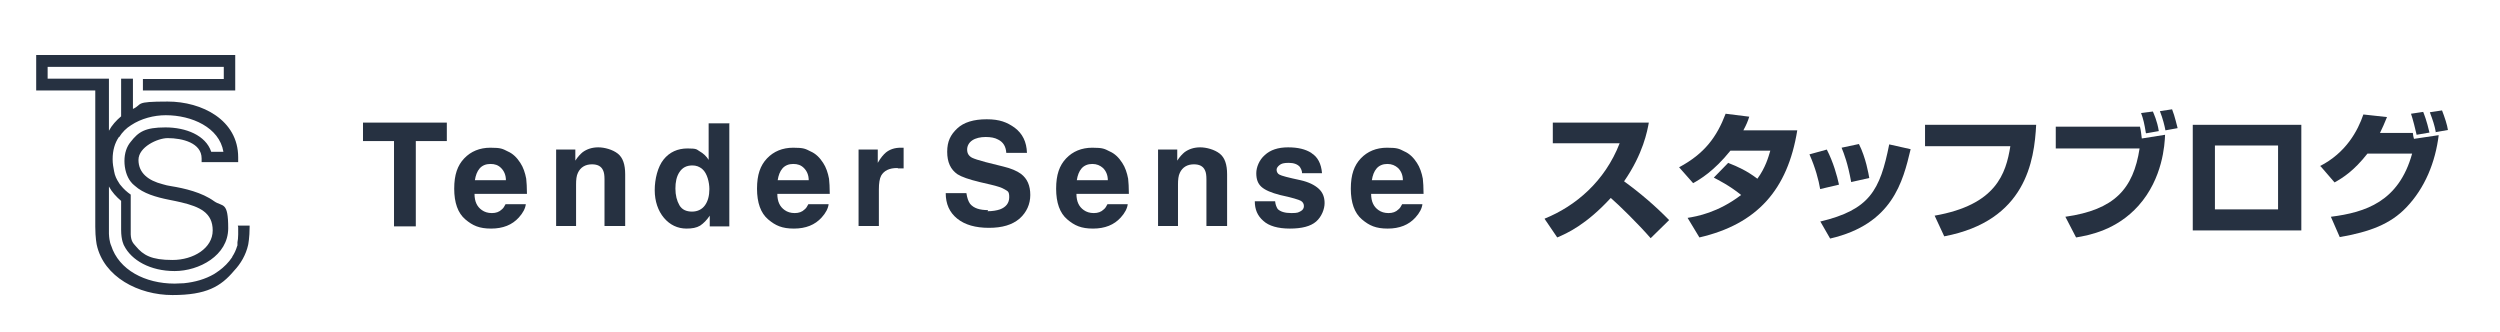 <?xml version="1.0" encoding="UTF-8"?>
<svg id="_レイヤー_1" data-name="レイヤー 1" xmlns="http://www.w3.org/2000/svg" version="1.1" viewBox="0 0 677 90">
  <defs>
    <style>
      .cls-1 {
        fill: #263141;
        stroke-width: 0px;
      }
    </style>
  </defs>
  <g id="logo">
    <g>
      <path class="cls-1" d="M64.5,61.5c0,.9,0,1.6,0,2,0,.9-.1,1.6-.2,2.1,0,0,0,.2,0,.2,0,.1,0,.3,0,.4,0,0,0,.1,0,.2,0,.2-.1.3-.1.3-.3,1-.7,1.9-1.3,2.8,0,0,0,0,0,.1,0,0,0,0,0,0-1,1.5-2.2,2.7-3.7,3.8-.1,0-.2.1-.3.2-.3.2-.6.4-.9.6-2.4,1.4-5.2,2.2-8.2,2.5h0c-.8,0-1.7.1-2.5.1-8,0-15.1-3.7-17.2-10.3,0,0-.5-.9-.6-3.2,0-.4,0-5.2,0-8.8,0-2.2,0-4,0-4,.8,1.5,2,2.8,3.3,3.9h0c0,2.1,0,5.8,0,7.8,0,3,.8,4.3.8,4.3,2,4,7.1,6.9,13.7,6.9s14.5-4.2,14.5-11.6-1.5-5.7-3.8-7.3c-3.3-2.4-8-3.5-11.7-4.1-.8-.1-1.5-.3-2.2-.5-4-1-6.6-3.1-6.6-6.6s5.2-5.9,7.9-5.9c4,0,9.2,1.3,9.2,5.5v1h9.9v-1.3c0-10.1-9.8-15.1-19.1-15.1s-6.6.7-9.4,2v-8.2h-3.2v10.2c-1.3,1.1-2.5,2.4-3.3,3.9v-14.1H12.9v-3.2h47.7v3.3h-21.9c0-.1,0,3.1,0,3.1h25v-9.6H9.8v9.6h16v36.9c0,3,.4,4.9.4,4.9,1.9,8.7,11.3,13.6,20.5,13.6s13.1-2.3,16.7-6.6c1.8-1.9,3.2-4.3,3.8-7,0,0,.4-1.9.4-4.9v-.3h-3.2ZM32.3,37.1c.8-1.3,1.9-2.4,3.2-3.2,2.7-1.8,6.2-2.7,9.4-2.7,7,0,14.5,3.3,15.6,9.9h-3.3c-1.5-4.5-6.9-6.6-12.4-6.6s-7.3,1.2-9.4,3.9c-1.1,1.3-1.7,3.1-1.7,5.2s.6,4.2,1.7,5.6c.3.4.7.8,1.1,1.1,2.3,2.1,5.8,3.1,9.3,3.8,1.2.2,2.3.5,3.3.7,5,1.2,8.5,2.8,8.5,7.6s-5.2,8-10.9,8-7.9-1.3-9.9-3.7c-.8-.9-1.3-1.4-1.4-3.2,0-.5,0-5.8,0-8.8,0-1.2,0-2,0-2-1-.7-1.9-1.5-2.7-2.5-.2-.2-.4-.5-.5-.7-.6-.9-1.1-1.9-1.3-3.1-.2-1-.4-2.1-.4-3.3,0-2.4.6-4.4,1.7-6Z"/>
      <g>
        <path class="cls-1" d="M121,33.2v5h-8.4v23.1h-5.9v-23.1h-8.4v-5h22.7Z"/>
        <path class="cls-1" d="M142.4,55.2c-.1,1.2-.8,2.5-1.9,3.7-1.8,2-4.3,3-7.5,3s-5-.8-7-2.5c-2-1.7-3-4.5-3-8.3s.9-6.3,2.7-8.2c1.8-1.9,4.2-2.9,7.1-2.9s3.3.3,4.7,1c1.4.6,2.5,1.7,3.4,3.1.8,1.2,1.3,2.7,1.6,4.3.1,1,.2,2.3.2,4.1h-14.2c0,2.1.7,3.5,2,4.4.7.5,1.6.8,2.7.8s2-.3,2.7-1c.4-.3.7-.8,1-1.4h5.5ZM137,48.8c0-1.4-.5-2.5-1.3-3.3s-1.7-1.1-2.9-1.1-2.2.4-2.9,1.2c-.7.8-1.1,1.9-1.3,3.2h8.4Z"/>
        <path class="cls-1" d="M160.3,44.5c-1.8,0-3.1.8-3.8,2.3-.4.8-.5,1.9-.5,3.2v11.2h-5.4v-20.7h5.2v3c.7-1.1,1.4-1.8,2-2.3,1.1-.8,2.5-1.3,4.2-1.3s3.9.6,5.3,1.7,2,3,2,5.6v14h-5.6v-12.6c0-1.1-.1-1.9-.4-2.5-.5-1.1-1.5-1.6-3-1.6Z"/>
        <path class="cls-1" d="M197.5,33.3v28h-5.3v-2.9c-.8,1.2-1.7,2.1-2.6,2.7-1,.6-2.2.8-3.7.8-2.4,0-4.5-1-6.1-2.9s-2.5-4.5-2.5-7.5.8-6.3,2.4-8.3c1.6-2,3.8-3,6.5-3s2.4.3,3.3.8,1.8,1.3,2.4,2.3v-9.9h5.5ZM182.9,51c0,1.9.4,3.4,1.1,4.6.7,1.2,1.9,1.7,3.4,1.7s2.7-.6,3.5-1.7,1.2-2.6,1.2-4.4-.6-4.3-1.9-5.4c-.8-.7-1.7-1-2.7-1-1.6,0-2.7.6-3.5,1.8s-1.1,2.7-1.1,4.5Z"/>
        <path class="cls-1" d="M224.4,55.2c-.1,1.2-.8,2.5-1.9,3.7-1.8,2-4.3,3-7.5,3s-5-.8-7-2.5c-2-1.7-3-4.5-3-8.3s.9-6.3,2.7-8.2c1.8-1.9,4.2-2.9,7.1-2.9s3.3.3,4.7,1c1.4.6,2.5,1.7,3.4,3.1.8,1.2,1.3,2.7,1.6,4.3.1,1,.2,2.3.2,4.1h-14.2c0,2.1.7,3.5,2,4.4.7.5,1.6.8,2.7.8s2-.3,2.7-1c.4-.3.7-.8,1-1.4h5.5ZM219,48.8c0-1.4-.5-2.5-1.3-3.3s-1.7-1.1-2.9-1.1-2.2.4-2.9,1.2c-.7.8-1.1,1.9-1.3,3.2h8.4Z"/>
        <path class="cls-1" d="M243,45.5c-2.2,0-3.6.7-4.4,2.1-.4.8-.6,2-.6,3.7v9.9h-5.5v-20.7h5.2v3.6c.8-1.4,1.6-2.3,2.2-2.8,1-.8,2.3-1.3,4-1.3s.2,0,.3,0c0,0,.2,0,.5,0v5.6c-.3,0-.6,0-.9,0-.3,0-.5,0-.6,0Z"/>
        <path class="cls-1" d="M267.4,57.2c1.4,0,2.5-.2,3.4-.5,1.6-.6,2.5-1.7,2.5-3.3s-.4-1.6-1.2-2.1c-.8-.5-2.1-.9-3.8-1.3l-3-.7c-2.9-.7-4.9-1.4-6-2.1-1.9-1.3-2.8-3.3-2.8-6.1s.9-4.6,2.7-6.3c1.8-1.7,4.5-2.5,8-2.5s5.5.8,7.6,2.3c2.1,1.6,3.2,3.8,3.3,6.8h-5.6c-.1-1.7-.8-2.9-2.2-3.6-.9-.5-2-.7-3.4-.7s-2.7.3-3.6.9-1.4,1.5-1.4,2.5.4,1.7,1.3,2.2c.6.3,1.8.7,3.7,1.2l4.8,1.2c2.1.5,3.7,1.2,4.8,2,1.7,1.3,2.5,3.2,2.5,5.7s-1,4.7-2.9,6.4c-2,1.7-4.7,2.5-8.3,2.5s-6.5-.8-8.6-2.5c-2.1-1.7-3.1-4-3.1-6.9h5.6c.2,1.3.5,2.2,1,2.9,1,1.2,2.6,1.7,4.9,1.7Z"/>
        <path class="cls-1" d="M305.4,55.2c-.1,1.2-.8,2.5-1.9,3.7-1.8,2-4.3,3-7.5,3s-5-.8-7-2.5c-2-1.7-3-4.5-3-8.3s.9-6.3,2.7-8.2c1.8-1.9,4.2-2.9,7.1-2.9s3.3.3,4.7,1c1.4.6,2.5,1.7,3.4,3.1.8,1.2,1.3,2.7,1.6,4.3.1,1,.2,2.3.2,4.1h-14.2c0,2.1.7,3.5,2,4.4.7.5,1.6.8,2.7.8s2-.3,2.7-1c.4-.3.7-.8,1-1.4h5.5ZM300,48.8c0-1.4-.5-2.5-1.3-3.3-.8-.7-1.7-1.1-2.9-1.1s-2.2.4-2.9,1.2c-.7.8-1.1,1.9-1.3,3.2h8.4Z"/>
        <path class="cls-1" d="M323.3,44.5c-1.8,0-3.1.8-3.8,2.3-.4.8-.5,1.9-.5,3.2v11.2h-5.4v-20.7h5.2v3c.7-1.1,1.4-1.8,2-2.3,1.1-.8,2.5-1.3,4.2-1.3s3.9.6,5.3,1.7,2,3,2,5.6v14h-5.6v-12.6c0-1.1-.1-1.9-.4-2.5-.5-1.1-1.5-1.6-3-1.6Z"/>
        <path class="cls-1" d="M355.2,41.5c1.6,1,2.6,2.8,2.8,5.4h-5.4c0-.7-.3-1.2-.6-1.7-.6-.7-1.6-1.1-3-1.1s-2,.2-2.5.6c-.5.4-.8.8-.8,1.3s.3,1.1.8,1.3c.5.3,2.4.8,5.7,1.5,2.2.5,3.8,1.3,4.9,2.3,1.1,1,1.6,2.3,1.6,3.9s-.8,3.7-2.3,5c-1.5,1.3-3.9,1.9-7.1,1.9s-5.7-.7-7.2-2.1c-1.6-1.4-2.3-3.1-2.3-5.3h5.5c.1,1,.4,1.6.7,2.1.7.7,1.9,1.1,3.7,1.1s1.9-.2,2.5-.5c.6-.3.9-.8.9-1.4s-.3-1.1-.8-1.4c-.5-.3-2.4-.9-5.7-1.6-2.3-.6-4-1.3-5-2.2-1-.9-1.4-2.1-1.4-3.7s.8-3.6,2.3-4.9c1.5-1.4,3.6-2.1,6.3-2.1s4.7.5,6.3,1.5Z"/>
        <path class="cls-1" d="M385.2,55.2c-.1,1.2-.8,2.5-1.9,3.7-1.8,2-4.3,3-7.5,3s-5-.8-7-2.5c-2-1.7-3-4.5-3-8.3s.9-6.3,2.7-8.2c1.8-1.9,4.2-2.9,7.1-2.9s3.3.3,4.7,1c1.4.6,2.5,1.7,3.4,3.1.8,1.2,1.3,2.7,1.6,4.3.1,1,.2,2.3.2,4.1h-14.2c0,2.1.7,3.5,2,4.4.7.5,1.6.8,2.7.8s2-.3,2.7-1c.4-.3.7-.8,1-1.4h5.5ZM379.9,48.8c0-1.4-.5-2.5-1.3-3.3-.8-.7-1.7-1.1-2.9-1.1s-2.2.4-2.9,1.2c-.7.8-1.1,1.9-1.3,3.2h8.4Z"/>
      </g>
    </g>
  </g>
  <g>
    <path class="cls-1" d="M418.3,59.2c8.4-3.4,16.3-10.1,20.3-20.4h-18.1v-5.6h26c-.4,2.2-1.5,8.4-6.7,15.9,4.4,3.2,8.5,6.7,12.2,10.5l-5,4.9c-3.4-3.9-8.5-8.9-10.8-10.9-6.7,7.3-11.9,9.6-14.5,10.7l-3.4-5Z"/>
    <path class="cls-1" d="M468.2,44.2c2.3.9,4.8,2,7.7,4.2,2.2-3,3-5.9,3.5-7.6h-10.8c-4.5,5.6-8.3,7.8-10.1,8.8l-3.8-4.3c6.9-3.7,10.2-8.2,12.6-14.5l6.4.8c-.4,1.3-.8,2.2-1.6,3.7h14.6c-2.6,16.1-10.9,25.4-26.5,29l-3.2-5.3c2.5-.4,8.2-1.4,14.5-6.2-3.2-2.6-6.3-4.1-7.4-4.7l3.9-4Z"/>
    <path class="cls-1" d="M492.9,51.2c-.4-2.4-1.3-5.8-2.9-9.4l4.7-1.3c1.8,3.5,2.8,7.2,3.3,9.5l-5.1,1.2ZM492.9,60c13.4-3.2,16.2-8.4,18.7-20.9l5.8,1.3c-2.1,8.8-4.9,20.3-21.8,24.2l-2.7-4.7ZM501.3,49.3c-.9-5-1.9-7.6-2.6-9.3l4.7-1c1.9,3.8,2.6,8.1,2.8,9.2l-4.9,1.1Z"/>
    <path class="cls-1" d="M551.4,33.7c-.5,9.9-2.8,26.1-24.9,30.3l-2.6-5.6c16.6-2.9,19.3-11.3,20.5-18.8h-23.1v-5.8h30.1Z"/>
    <path class="cls-1" d="M579.5,34.3c.3,1.2.3,1.8.5,3.2l6.3-1c-.1,2.6-.6,11.8-7.2,19.2-5.9,6.6-13.3,8-16.9,8.6l-2.9-5.6c13.3-1.9,18.4-7.5,20.1-18.5h-22.7v-5.9h22.7ZM581.1,36c-.4-2.5-.7-3.8-1.3-5.4l3.2-.4c.2.5,1.2,2.6,1.6,5.3l-3.4.6ZM586.4,35.3c-.2-1.1-.7-3.2-1.5-5.2l3.3-.5c.8,2,1.3,4.5,1.5,5.1l-3.3.6Z"/>
    <path class="cls-1" d="M623.2,33.8v28.6h-29.4v-28.6h29.4ZM616.9,39.4h-17.1v17.3h17.1v-17.3Z"/>
    <path class="cls-1" d="M628.2,45c7.1-3.6,10.3-9.6,11.8-14l6.4.7c-.7,1.7-1.2,2.9-1.9,4.3h8.9c0,.3.2,1.4.3,1.6l6.7-1c-.9,7.3-3.7,14.3-8.8,19.6-4.3,4.5-9.9,6.6-18,8l-2.4-5.5c9.4-1.2,18.4-4.1,22-17.1h-12.1c-3.7,4.7-6.6,6.5-8.9,7.8l-3.8-4.4ZM654.4,36.4c-.2-1-1.1-4.5-1.5-5.6l3.3-.5c.3.8.9,2.2,1.7,5.6l-3.5.6ZM659.6,35.7c-.3-1.7-.8-3.2-1.6-5.3l3.3-.5c.7,1.8,1.4,3.9,1.6,5.3l-3.4.6Z"/>
  </g>
</svg>